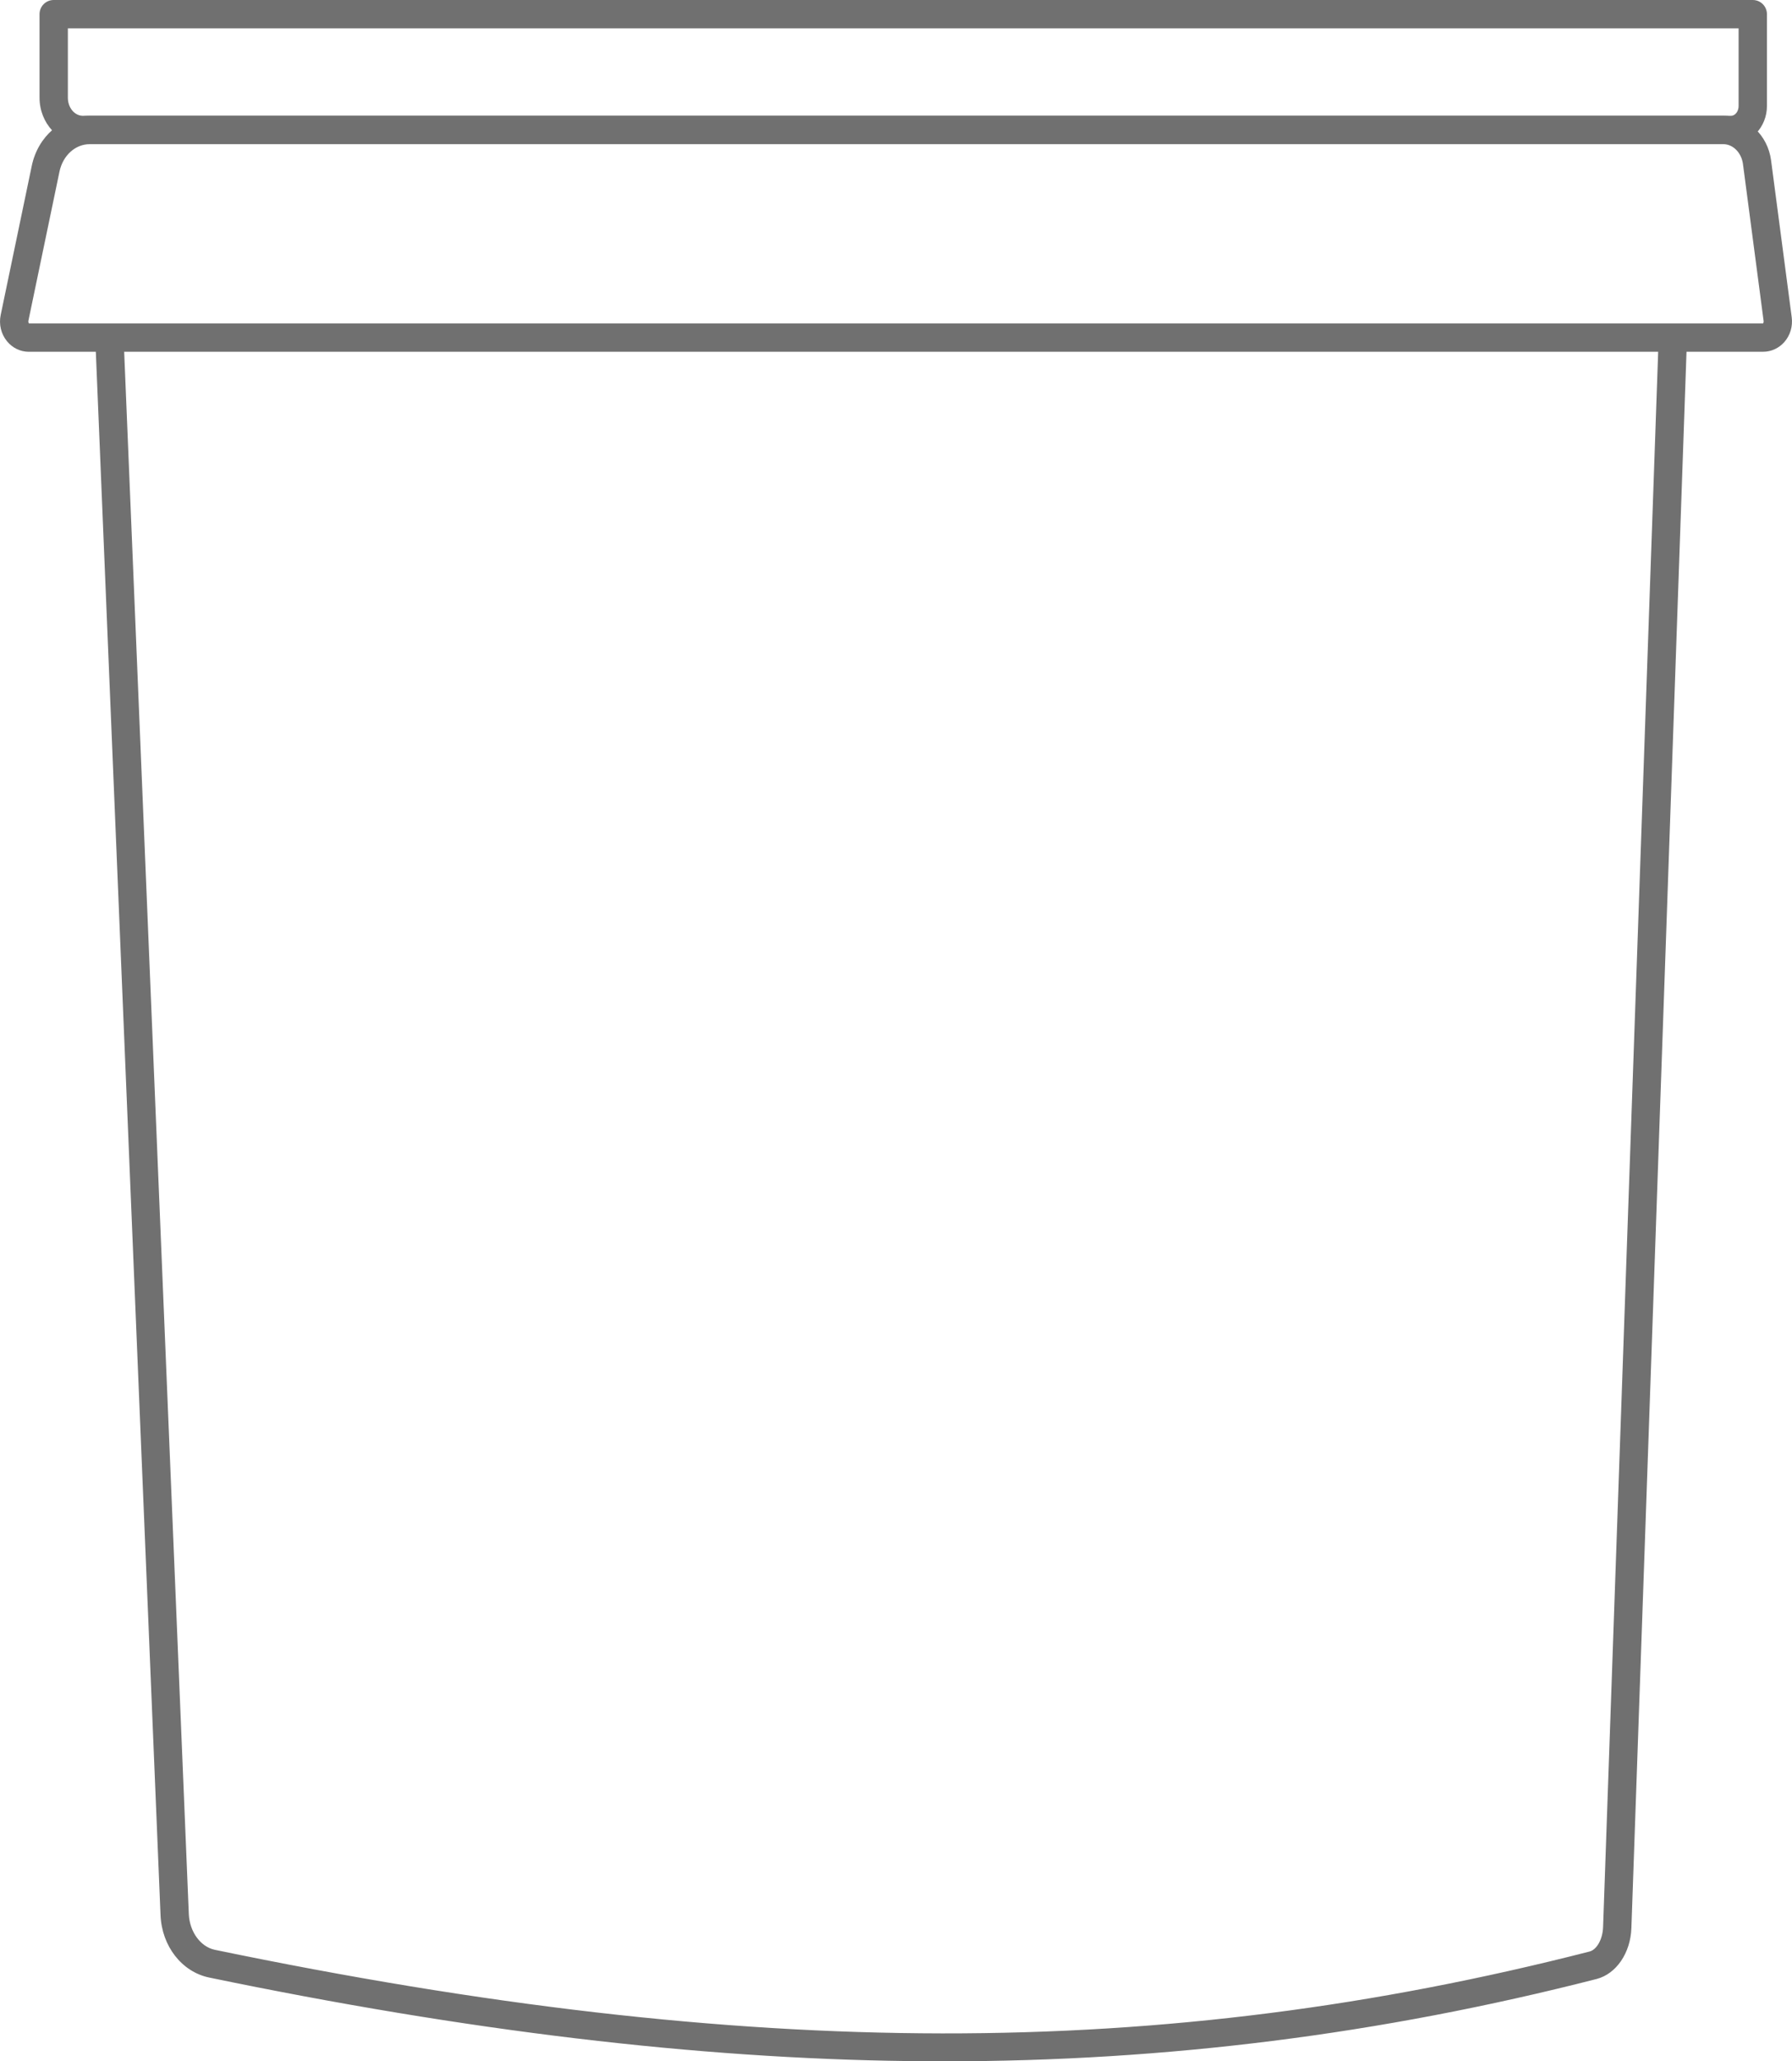 <?xml version="1.0" encoding="UTF-8"?>
<svg id="Ebene_2" data-name="Ebene 2" xmlns="http://www.w3.org/2000/svg" viewBox="0 0 695.79 800">
  <defs>
    <style>
      .cls-1 {
        fill: #707070;
      }
    </style>
  </defs>
  <g id="Ebene_1-2" data-name="Ebene 1">
    <g>
      <path class="cls-1" d="M366.22,800c-4.53,0-9.07-.03-13.61-.09-82.3-1.04-171.07-11.64-271.39-32.42-10.62-2.2-18.39-12.16-18.89-24.22L37.1,133.94c-.13-3.03,2.23-5.6,5.27-5.72,3.06-.13,5.6,2.23,5.72,5.27l25.22,609.33c.29,6.9,4.55,12.75,10.13,13.91,207.76,43.04,367.38,43.24,533.73,.67,2.84-.73,5.11-4.8,5.27-9.47l21.52-615.14c.11-3.04,2.66-5.41,5.69-5.3,3.03,.11,5.41,2.65,5.3,5.69l-21.52,615.14c-.34,9.67-5.9,17.78-13.54,19.74-83.9,21.47-167.04,31.95-253.68,31.95Z"/>
      <path class="cls-1" d="M672.16,55.93H32.17c-9.27,0-16.82-8.08-16.82-18V5.5c0-3.04,2.46-5.5,5.5-5.5H680.56c3.04,0,5.5,2.46,5.5,5.5V41.15c0,8.15-6.24,14.78-13.9,14.78ZM26.35,11v26.93c0,3.86,2.61,7.01,5.82,7.01H672.16c1.57,0,2.9-1.73,2.9-3.78V11H26.35Z"/>
      <path class="cls-1" d="M684.61,136.53H11.18c-3.27,0-6.36-1.5-8.48-4.11-2.3-2.83-3.19-6.54-2.43-10.19l12.06-57.85c2.39-11.44,11.64-19.44,22.51-19.44H669.13c9.27,0,17.23,7.43,18.53,17.27l8.02,60.92c.46,3.51-.58,7.01-2.86,9.61-2.11,2.4-5.1,3.78-8.21,3.78ZM11.27,125.53H684.52c.11-.11,.32-.45,.25-.95l-8.02-60.92c-.58-4.4-3.86-7.71-7.62-7.71H34.84c-5.61,0-10.44,4.39-11.75,10.68l-12.06,57.85c-.11,.55,.11,.93,.23,1.05Z"/>
    </g>
  </g>
</svg>